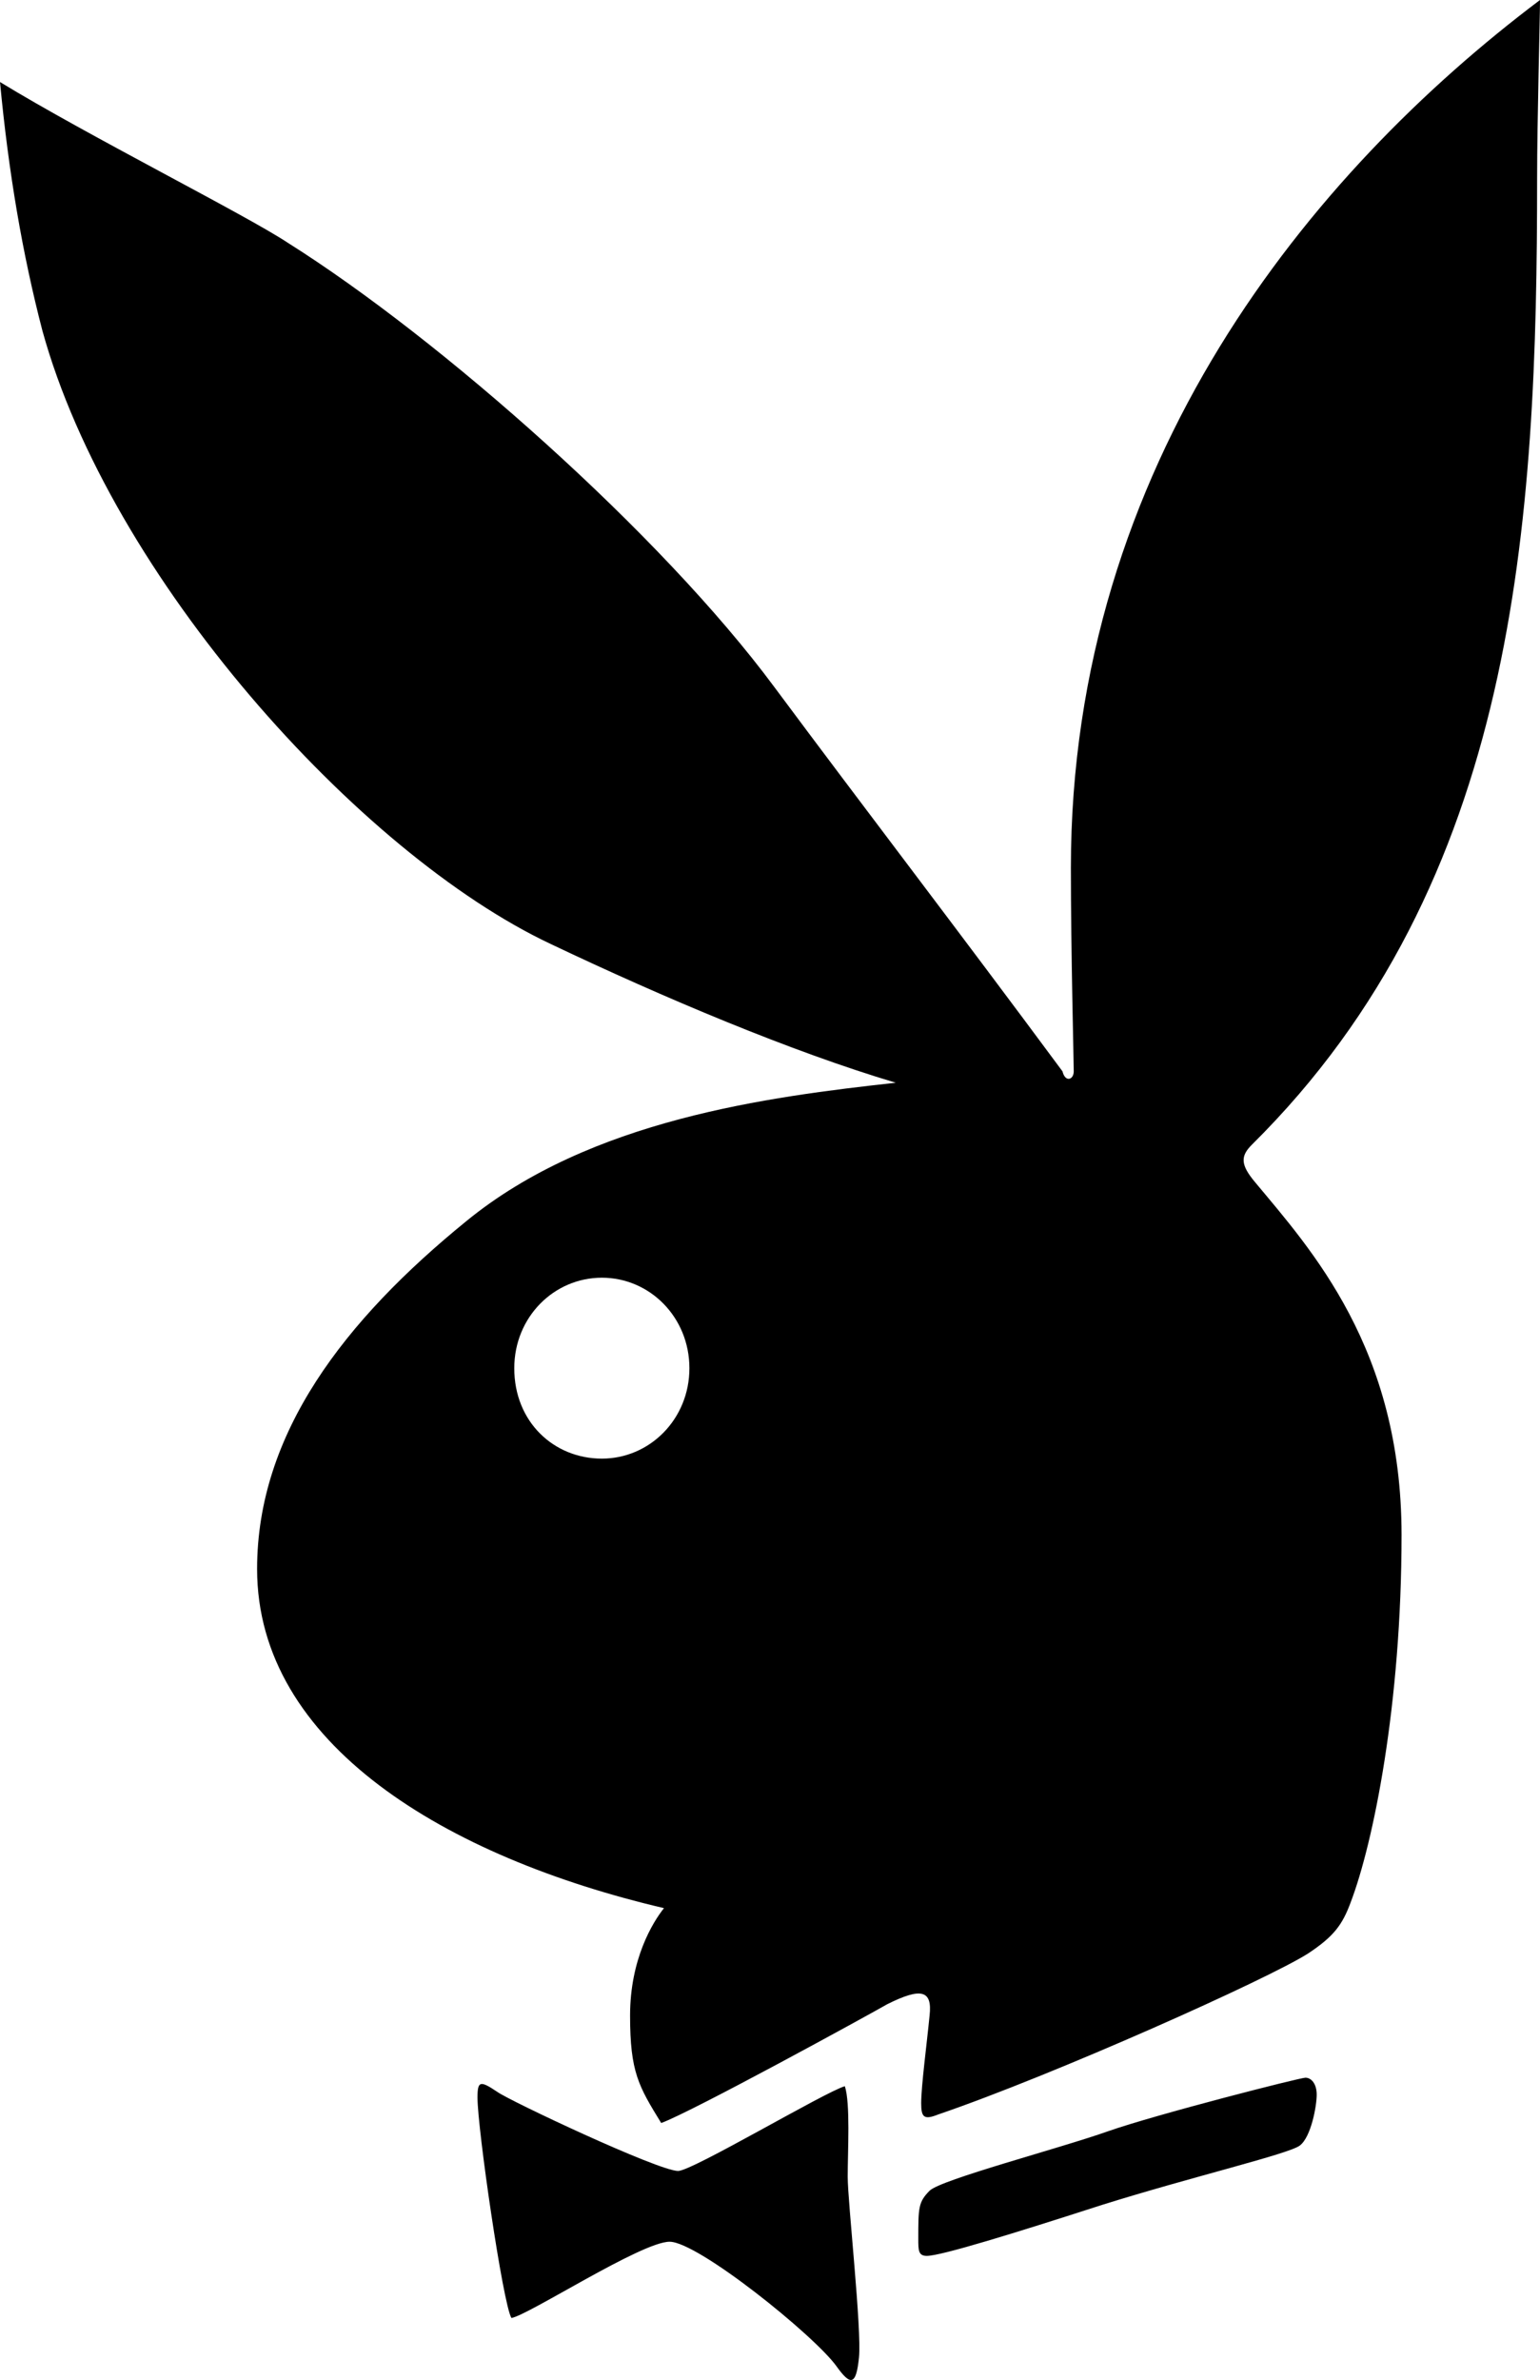 <?xml version="1.0" encoding="UTF-8" standalone="no"?>
<!-- Created with Inkscape (http://www.inkscape.org/) -->

<svg
   xmlns:dc="http://purl.org/dc/elements/1.1/"
   xmlns:cc="http://creativecommons.org/ns#"
   xmlns:rdf="http://www.w3.org/1999/02/22-rdf-syntax-ns#"
   xmlns:svg="http://www.w3.org/2000/svg"
   xmlns="http://www.w3.org/2000/svg"
   xmlns:sodipodi="http://sodipodi.sourceforge.net/DTD/sodipodi-0.dtd"
   xmlns:inkscape="http://www.inkscape.org/namespaces/inkscape"
   width="647.343"
   height="1000"
   viewBox="0 0 647.343 1000"
   id="svg2"
   version="1.1"
   inkscape:version="0.91 r13725"
   sodipodi:docname="Playboy.svg">
  <defs
     id="defs4" />
  <sodipodi:namedview
     id="base"
     pagecolor="#ffffff"
     bordercolor="#666666"
     borderopacity="1.0"
     inkscape:pageopacity="0.0"
     inkscape:pageshadow="2"
     inkscape:zoom="0.35"
     inkscape:cx="511.73237"
     inkscape:cy="599.10539"
     inkscape:document-units="px"
     inkscape:current-layer="layer1"
     showgrid="false"
     units="px"
     inkscape:window-width="1366"
     inkscape:window-height="705"
     inkscape:window-x="-8"
     inkscape:window-y="-8"
     inkscape:window-maximized="1" />
  <g
     inkscape:label="Layer 1"
     inkscape:groupmode="layer"
     id="layer1"
     transform="translate(0,-52.362)">
    <path
       inkscape:connector-curvature="0"
       id="path4961"
       style="fill:#000000;fill-opacity:1;fill-rule:nonzero;stroke:none"
       d="m 546.379,953.868 c -4.74,3.58 -45.141,13.048 -83.136,24.941 -36.828,11.893 -67.702,21.419 -73.656,21.419 -3.579,0 -3.579,-2.38 -3.579,-7.153 0,-13.067 0,-15.427 4.741,-20.22 4.792,-4.728 54.661,-17.782 74.868,-24.941 20.2,-7.088 80.763,-22.554 83.13,-22.554 2.367,0 4.734,2.412 4.734,7.146 0,4.741 -2.367,17.788 -7.101,21.361 z M 253.002,589.222 c -20.2,0 -36.828,16.627 -36.828,38.034 0,22.554 16.627,37.982 36.828,37.982 20.156,0 36.789,-16.627 36.789,-37.982 0,-21.407 -16.634,-38.034 -36.789,-38.034 z m 98.558,457.296 c -9.481,-13.048 -58.196,-52.236 -70.089,-52.236 -11.842,0 -59.344,30.875 -66.496,32.042 -3.58,-5.953 -14.26,-79.557 -14.26,-92.65 0,-7.107 1.212,-7.107 8.307,-2.373 4.792,3.579 67.715,33.242 76.029,33.242 5.94,0 61.769,-33.242 70.083,-35.609 2.361,7.153 1.199,27.295 1.199,37.982 0,10.732 5.953,64.187 4.741,76.036 -1.206,11.874 -3.58,11.874 -9.513,3.566 z M 646.13,127.179 c 0,144.893 -8.314,295.783 -119.958,406.215 -4.734,4.741 -4.734,8.314 1.206,15.466 23.735,28.52 61.769,70.082 61.769,148.472 0,71.237 -11.887,129.49 -21.413,154.419 -3.522,9.475 -7.101,14.254 -17.782,21.355 -16.627,10.681 -106.917,51.088 -155.631,67.722 -5.934,2.367 -7.101,1.155 -7.101,-4.741 0,-7.153 2.367,-24.986 3.528,-36.834 1.212,-10.726 -3.528,-11.887 -17.782,-4.779 -8.314,4.779 -81.975,45.142 -95.023,49.927 -9.513,-15.466 -13.093,-21.412 -13.093,-45.148 0,-23.774 9.52,-39.188 14.254,-45.141 -91.444,-21.406 -171.033,-68.915 -171.033,-142.512 0,-57.034 36.828,-104.549 87.903,-146.111 C 248.223,522.719 323.078,513.193 376.539,507.298 332.559,494.192 279.104,471.625 231.602,449.057 150.832,411.068 46.303,294.645 17.827,191.315 9.475,159.273 3.579,124.812 0,86.823 c 36.828,22.522 103.33,55.822 121.157,67.664 64.142,40.401 156.786,122.376 204.301,186.506 37.989,51.088 77.177,102.118 121.157,161.519 1.161,4.785 4.734,3.573 4.734,0 0,-4.734 -1.2,-49.882 -1.2,-85.497 0,-169.885 100.964,-292.203 197.193,-364.653 0,7.101 -1.212,51.088 -1.212,74.816" />
  </g>
</svg>
